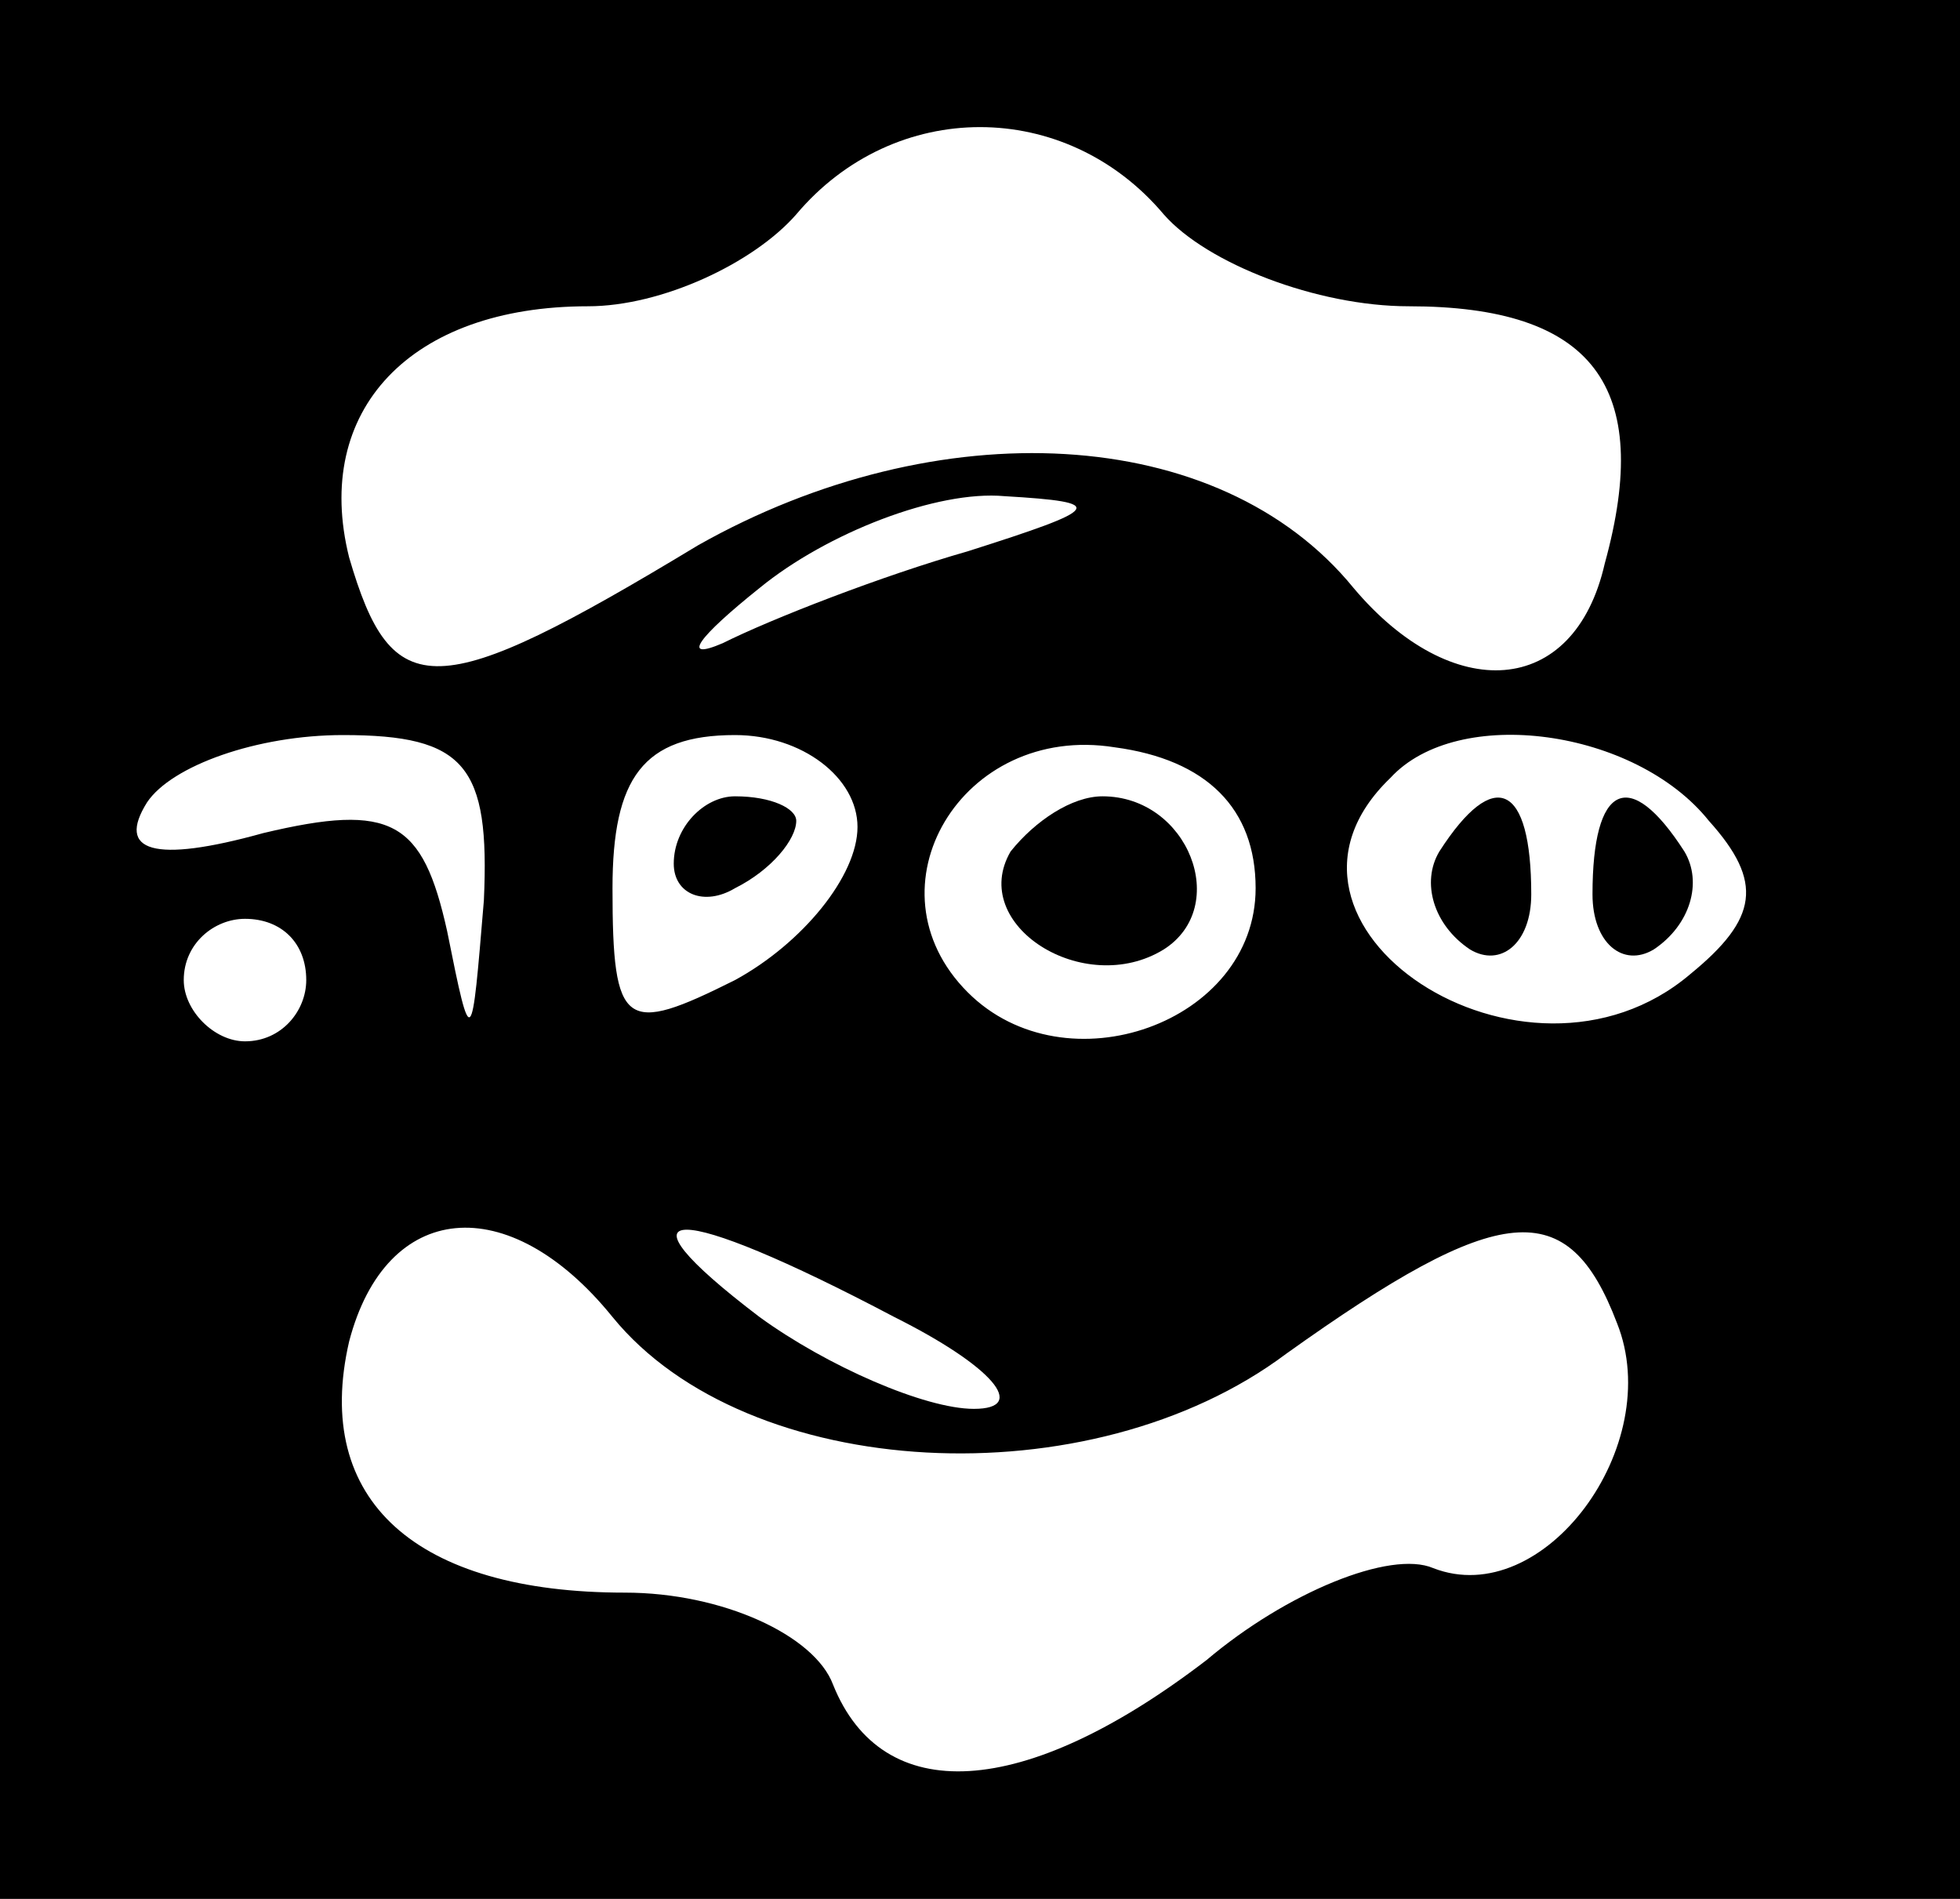 <?xml version="1.0" encoding="UTF-8" standalone="no"?> <svg xmlns="http://www.w3.org/2000/svg" version="1.0" width="32pt" height="31pt" viewBox="0 0 32 31" preserveAspectRatio="xMidYMid meet"><g transform="translate(0,31) scale(0.1,-0.1)" fill="#000000" stroke="none"><path d="M0 155 l0 -155 160 0 160 0 0 155 0 155 -160 0 -160 0 0 -155z m190 120 c7 -8 25 -15 40 -15 30 0 40 -13 32 -42 -5 -22 -25 -23 -41 -4 -22 27 -68 29 -107 7 -43 -26 -50 -26 -57 -2 -6 24 10 41 39 41 12 0 27 7 34 15 16 19 44 19 60 0z m-32 -55 c-14 -4 -32 -11 -40 -15 -7 -3 -4 1 6 9 11 9 29 16 40 15 17 -1 16 -2 -6 -9z m-79 -57 c-2 -24 -2 -25 -6 -5 -4 18 -9 21 -30 16 -18 -5 -24 -3 -19 5 4 6 18 11 32 11 20 0 24 -5 23 -27z m61 12 c0 -8 -9 -19 -20 -25 -18 -9 -20 -8 -20 15 0 18 5 25 20 25 11 0 20 -7 20 -15z m65 -10 c0 -22 -31 -33 -47 -17 -17 17 -1 44 24 40 15 -2 23 -10 23 -23z m74 11 c9 -10 8 -16 -3 -25 -27 -23 -74 8 -49 32 11 12 40 8 52 -7z m-229 -26 c0 -5 -4 -10 -10 -10 -5 0 -10 5 -10 10 0 6 5 10 10 10 6 0 10 -4 10 -10z m50 -55 c22 -27 78 -30 110 -6 35 25 46 26 54 5 8 -20 -12 -47 -30 -40 -7 3 -24 -4 -37 -15 -30 -23 -53 -24 -61 -4 -3 8 -18 15 -34 15 -34 0 -51 15 -45 41 6 23 26 25 43 4z m46 0 c16 -8 22 -15 13 -15 -8 0 -24 7 -35 15 -25 19 -14 19 22 0z"></path><path d="M110 169 c0 -5 5 -7 10 -4 6 3 10 8 10 11 0 2 -4 4 -10 4 -5 0 -10 -5 -10 -11z"></path><path d="M165 171 c-7 -12 12 -24 25 -16 11 7 4 25 -10 25 -5 0 -11 -4 -15 -9z"></path><path d="M235 171 c-3 -5 -1 -12 5 -16 5 -3 10 1 10 9 0 18 -6 21 -15 7z"></path><path d="M260 164 c0 -8 5 -12 10 -9 6 4 8 11 5 16 -9 14 -15 11 -15 -7z"></path></g></svg> 